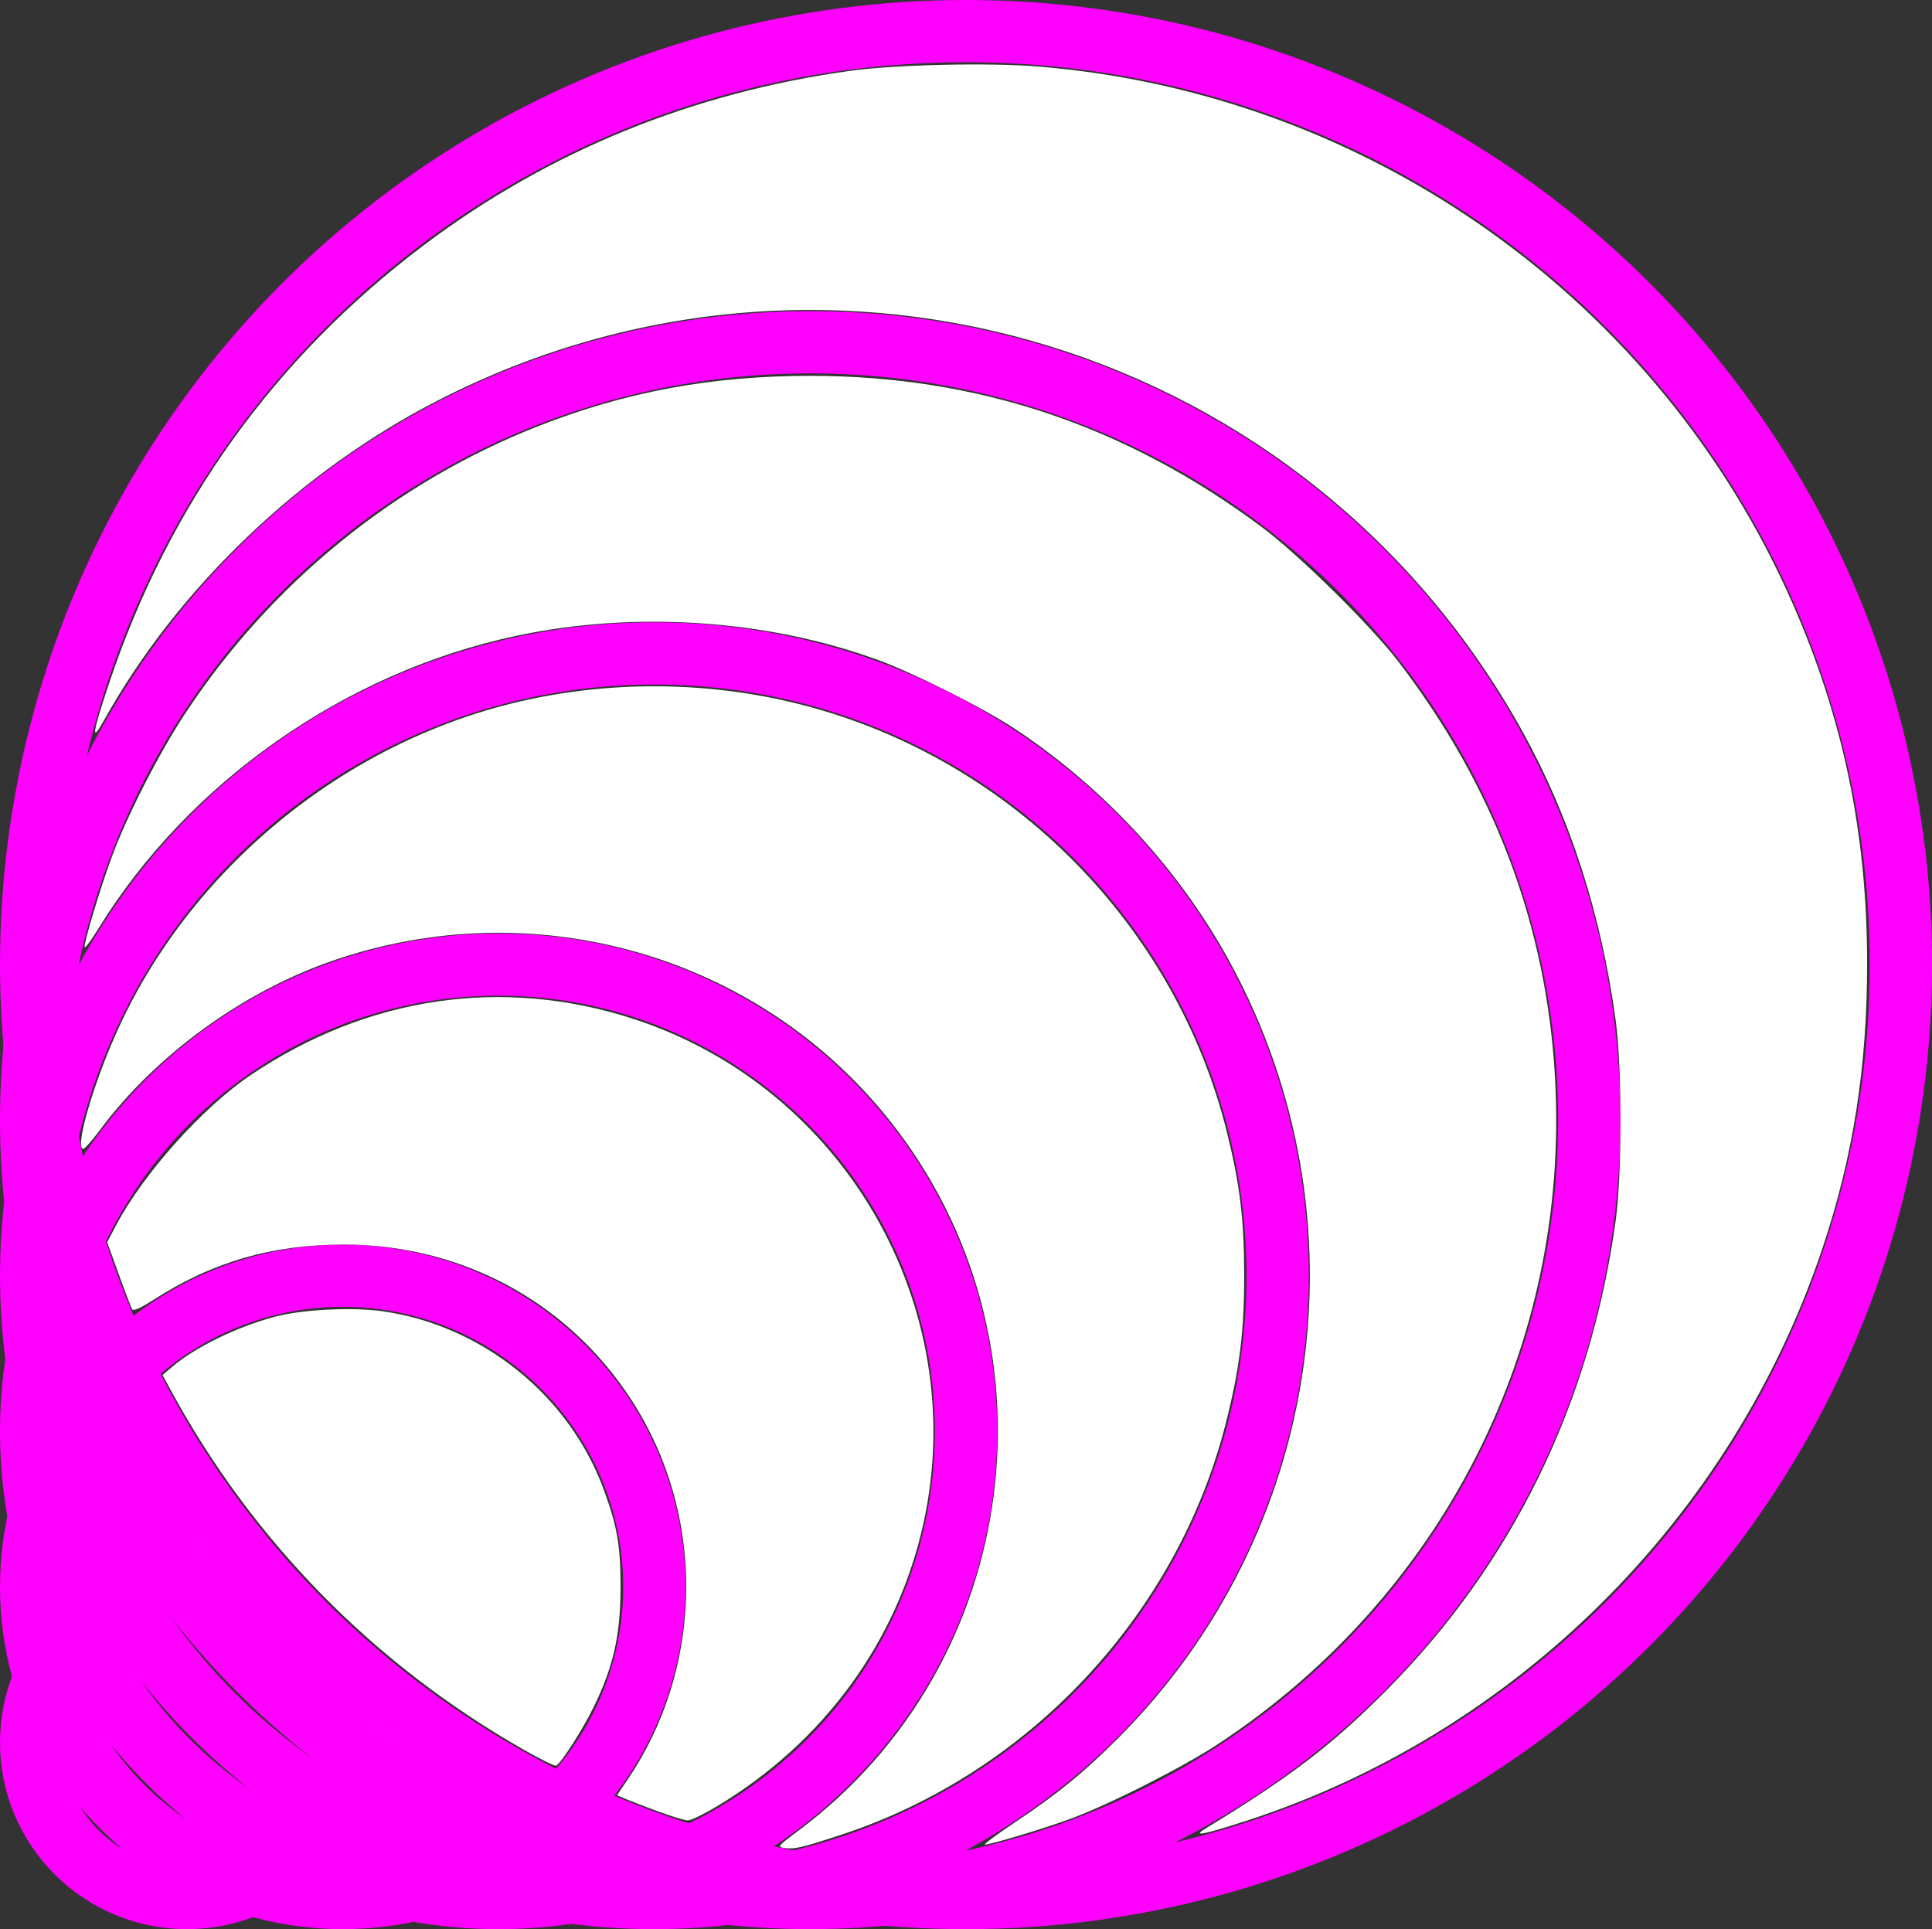 <?xml version="1.0" encoding="UTF-8" standalone="no"?>
<svg
   width="1001.152pt"
   height="999.635pt"
   version="1.1"
   viewBox="0 0 1001.152 999.635"
   id="svg1"
   sodipodi:docname="noun-abstract-6171898.svg"
   xml:space="preserve"
   inkscape:export-filename="noun-abstract-6171898.svg"
   inkscape:export-xdpi="96"
   inkscape:export-ydpi="96"
   xmlns:inkscape="http://www.inkscape.org/namespaces/inkscape"
   xmlns:sodipodi="http://sodipodi.sourceforge.net/DTD/sodipodi-0.dtd"
   xmlns="http://www.w3.org/2000/svg"
   xmlns:svg="http://www.w3.org/2000/svg"><rect x="0" y="0" width="1001.152" height="999.635" fill="#333333" stroke="none"/><defs
     id="defs1" /><sodipodi:namedview
     id="namedview1"
     pagecolor="#505050"
     bordercolor="#ffffff"
     borderopacity="1"
     inkscape:showpageshadow="0"
     inkscape:pageopacity="0"
     inkscape:pagecheckerboard="1"
     inkscape:deskcolor="#505050"
     inkscape:document-units="pt" /><g
     inkscape:groupmode="layer"
     id="layer1"
     inkscape:label="bg"
     style="display:none"><rect
       style="fill:#f9f9f9;stroke-width:0.598"
       id="rect1"
       width="1000"
       height="1000"
       x="-3.5527137e-15"
       y="3.5527137e-15"
       inkscape:label="rect1" /></g><ellipse
     style="display:none;fill:#ffffff;stroke-width:0.752"
     id="path35"
     cx="499.309"
     cy="496.547"
     rx="503.453"
     ry="503.453" /><rect
     style="display:none;fill:#ffffff;stroke-width:0.694"
     id="rect34"
     width="505.525"
     height="497.238"
     x="-1.381"
     y="504.144" /><path
     d="M 84,600 C 84,315.02 315.02,84 600,84 884.98,84 1116,315.02 1116,600 c 0,284.98 -231.02,516 -516,516 H 84 Z m 709.33,466.17 C 976.04,990.311 1104.53,810.16 1104.53,600 1104.53,321.36 878.64,95.46 600,95.46 389.84,95.46 209.69,223.96 133.83,406.67 c 80.125,-163.91 248.5,-276.8 443.23,-276.8 272.31,0 493.07,220.75 493.07,493.07 0,194.74 -112.89,363.11 -276.8,443.23 z M 202.47,910.72 c -7.965,-10.18 -15.551,-20.668 -22.73,-31.453 9.68,-2.652 19.871,-4.07 30.391,-4.07 63.328,0 114.67,51.34 114.67,114.67 0,10.52 -1.418,20.711 -4.07,30.391 -10.785,-7.18 -21.273,-14.766 -31.453,-22.73 -6.641,-44.77 -42.035,-80.164 -86.805,-86.805 z m 11.676,14.367 c 18.496,21.93 38.832,42.266 60.762,60.762 -8.895,-28.992 -31.77,-51.867 -60.762,-60.762 z m 136.38,113.55 c -6.68,-3.809 -13.266,-7.762 -19.746,-11.863 3.566,-11.672 5.484,-24.066 5.484,-36.91 0,-69.66 -56.473,-126.13 -126.13,-126.13 -12.844,0 -25.238,1.918 -36.91,5.484 -4.102,-6.481 -8.055,-13.066 -11.863,-19.746 20.883,-12.777 45.434,-20.141 71.707,-20.141 75.996,0 137.6,61.605 137.6,137.6 0,26.273 -7.363,50.824 -20.141,71.707 z m 10.035,5.57 c 4.777,2.578 9.598,5.082 14.465,7.512 25.793,-28.484 41.504,-66.27 41.504,-107.72 0,-88.66 -71.871,-160.53 -160.53,-160.53 -41.453,0 -79.238,15.711 -107.72,41.504 2.43,4.867 4.934,9.688 7.512,14.465 22.535,-13.688 48.984,-21.57 77.277,-21.57 82.328,0 149.07,66.738 149.07,149.07 0,28.293 -7.883,54.742 -21.57,77.277 z m 36.023,17.637 c -3.637,-1.602 -7.246,-3.246 -10.836,-4.934 26.312,-30.211 42.25,-69.703 42.25,-112.91 0,-94.992 -77.008,-172 -172,-172 -43.211,0 -82.703,15.938 -112.91,42.25 -1.688,-3.59 -3.332,-7.199 -4.934,-10.836 33.652,-40.227 84.23,-65.812 140.78,-65.812 101.32,0 183.46,82.141 183.46,183.46 0,56.551 -25.586,107.13 -65.812,140.78 z m 11.754,5.008 c 2.606,1.07 5.223,2.121 7.852,3.148 55.504,-36.992 92.074,-100.16 92.074,-171.87 0,-113.99 -92.406,-206.4 -206.4,-206.4 -71.711,0 -134.88,36.57 -171.87,92.074 1.027,2.629 2.078,5.246 3.148,7.852 35.707,-40.199 87.793,-65.527 145.79,-65.527 107.66,0 194.93,87.273 194.93,194.93 0,57.996 -25.328,110.08 -65.527,145.79 z m 237.53,-237.52 c 0,117.11 -73.152,217.14 -176.26,256.88 84.309,-44.012 141.86,-132.26 141.86,-233.95 0,-145.66 -118.08,-263.73 -263.73,-263.73 -101.69,0 -189.93,57.551 -233.95,141.86 39.738,-103.11 139.77,-176.26 256.88,-176.26 151.99,0 275.2,123.21 275.2,275.2 z m -45.867,22.934 c 0,102.36 -60.969,190.48 -148.57,230.04 -0.812,-0.25 -1.625,-0.504 -2.438,-0.758 69.879,-42.148 116.61,-118.79 116.61,-206.35 0,-132.99 -107.81,-240.8 -240.8,-240.8 -87.559,0 -164.2,46.727 -206.35,116.61 -0.254,-0.812 -0.504,-1.625 -0.758,-2.438 39.555,-87.602 127.68,-148.57 230.04,-148.57 139.32,0 252.27,112.95 252.27,252.27 z m -474.21,-316.12 c 61.438,-150.86 209.54,-257.21 382.47,-257.21 227.98,0 412.8,184.82 412.8,412.8 0,172.94 -106.34,321.04 -257.21,382.47 132.06,-65.703 222.81,-202.03 222.81,-359.54 0,-221.65 -179.68,-401.34 -401.34,-401.34 -157.51,0 -293.84,90.746 -359.54,222.81 z m 505.7,540.07 c 124.1,-62.094 209.31,-190.4 209.31,-338.61 0,-208.98 -169.42,-378.4 -378.4,-378.4 -148.21,0 -276.52,85.207 -338.61,209.31 57.824,-142.9 197.91,-243.71 361.54,-243.71 215.32,0 389.87,174.55 389.87,389.87 0,163.63 -100.81,303.72 -243.71,361.54 z m -197.12,0.504 c -1.711,-0.594 -3.422,-1.195 -5.125,-1.809 54.816,-39.57 90.492,-104 90.492,-176.77 0,-120.32 -97.543,-217.87 -217.87,-217.87 -72.77,0 -137.2,35.676 -176.77,90.492 -0.613,-1.703 -1.215,-3.414 -1.812,-5.125 38.879,-71.352 114.54,-119.77 201.52,-119.77 126.66,0 229.33,102.68 229.33,229.33 0,86.977 -48.414,162.64 -119.77,201.52 z M 115.781,698.01 c 43.363,-111.06 151.4,-189.74 277.82,-189.74 164.65,0 298.13,133.48 298.13,298.13 0,126.42 -78.68,234.46 -189.74,277.82 92.262,-47.637 155.34,-143.89 155.34,-254.89 0,-158.32 -128.34,-286.66 -286.66,-286.66 -110.99,0 -207.25,63.078 -254.89,155.34 z m 461.29,-556.68 c -200.85,0 -372.99,122.96 -445.24,297.71 76.52,-155.95 236.88,-263.3 422.31,-263.3 259.65,0 470.13,210.48 470.13,470.13 0,185.43 -107.36,345.79 -263.3,422.31 174.75,-72.254 297.71,-244.39 297.71,-445.24 0,-265.98 -215.62,-481.6 -481.6,-481.6 z m 401.33,527.47 c 0,176.12 -101.82,328.47 -249.8,401.39 166.79,-68.648 284.2,-232.77 284.2,-424.32 0,-253.32 -205.35,-458.67 -458.67,-458.67 -191.55,0 -355.67,117.42 -424.32,284.2 72.914,-147.98 225.26,-249.8 401.39,-249.8 246.98,0 447.2,200.21 447.2,447.2 z m -561.87,-206.4 c -135.72,0 -251.77,84.211 -298.75,203.23 51.25,-100.22 155.52,-168.83 275.82,-168.83 170.98,0 309.6,138.61 309.6,309.6 0,120.3 -68.605,224.57 -168.83,275.82 119.02,-46.984 203.23,-163.03 203.23,-298.75 0,-177.32 -143.75,-321.07 -321.07,-321.07 z m -288.73,41.371 c 65.043,-158.82 221.15,-270.7 403.39,-270.7 240.65,0 435.73,195.09 435.73,435.73 0,182.24 -111.88,338.35 -270.7,403.39 140.02,-69.309 236.3,-213.64 236.3,-380.46 0,-234.32 -189.95,-424.27 -424.27,-424.27 -166.82,0 -311.15,96.277 -380.46,236.3 z m 334.59,-133.1 c -154.32,0 -286.4,95.273 -340.61,230.21 58.48,-116.14 178.78,-195.81 317.68,-195.81 196.32,0 355.47,159.15 355.47,355.47 0,138.9 -79.672,259.2 -195.81,317.68 134.94,-54.211 230.21,-186.29 230.21,-340.61 0,-202.65 -164.28,-366.93 -366.93,-366.93 z m 286.67,412.8 c 0,129.6 -74.141,241.88 -182.32,296.75 126.98,-50.598 216.72,-174.66 216.72,-319.68 0,-189.99 -154.02,-344 -344,-344 -145.02,0 -269.09,89.742 -319.68,216.72 54.867,-108.18 167.15,-182.32 296.75,-182.32 183.66,0 332.54,148.88 332.54,332.54 z"
     fill-rule="evenodd"
     fill="#ffffff"
     id="path1-8"
     style="display:none;opacity:1;fill:#ff00ff" /><g
     style="display:none;fill:none;stroke:#ff00ff;stroke-width:2"
     id="g1"
     transform="matrix(2.758,0,0,2.752,-1.952,-167.85)"><circle
       cx="17"
       cy="407"
       r="15"
       id="circle1" /><circle
       cx="32"
       cy="392"
       r="30"
       id="circle2" /><circle
       cx="47"
       cy="377"
       r="45"
       id="circle3" /><circle
       cx="62"
       cy="362"
       r="60"
       id="circle4" /><circle
       cx="77"
       cy="347"
       r="75"
       id="circle5" /><circle
       cx="92"
       cy="332"
       r="90"
       id="circle6" /><circle
       cx="107"
       cy="317"
       r="105"
       id="circle7" /><circle
       cx="122"
       cy="302"
       r="120"
       id="circle8" /><circle
       cx="137"
       cy="287"
       r="135"
       id="circle9" /><circle
       cx="152"
       cy="272"
       r="150"
       id="circle10" /><circle
       cx="167"
       cy="257"
       r="165"
       id="circle11" /><circle
       cx="182"
       cy="242"
       r="180"
       id="circle12" /></g><g
     style="fill:none;stroke:#ff00ff;stroke-width:2"
     id="g35"
     transform="matrix(16.148,0,0,16.123,-16.148,-338.586)"><circle
       cx="7"
       cy="77"
       r="5"
       id="circle1-5" /><circle
       cx="12"
       cy="72"
       r="10"
       id="circle2-1" /><circle
       cx="17"
       cy="67"
       r="15"
       id="circle3-3" /><circle
       cx="22"
       cy="62"
       r="20"
       id="circle4-9" /><circle
       cx="27"
       cy="57"
       r="25"
       id="circle5-7" /><circle
       cx="32"
       cy="52"
       r="30"
       id="circle6-3" /></g><path
     style="fill:#ffffff;stroke-width:1.381"
     d="M 271.312,906.6 C 193.388,862.171 130.736,798.26 88.241,719.853 l -3.987,-7.357 4.834,-4.137 c 11.912,-10.195 33.508,-20.766 53.177,-26.031 14.183,-3.796 40.302,-5.13 56.063,-2.863 51.857,7.459 96.767,43.772 114.614,92.674 7.034,19.272 8.676,29.023 8.602,51.066 -0.081,24.14 -3.649,40.067 -13.598,60.696 -5.617,11.646 -16.778,29.186 -19.735,31.014 -0.611,0.378 -8.216,-3.364 -16.899,-8.314 z"
     id="path36" /><path
     style="fill:#ffffff;stroke-width:1.381"
     d="m 341.16,938.665 c -6.837,-2.512 -14.454,-5.433 -16.928,-6.492 l -4.497,-1.924 5.612,-8.287 c 38.161,-56.351 40.409,-131.777 5.673,-190.425 -32.152,-54.286 -89.276,-86.674 -152.845,-86.661 -37.133,0.008 -68.054,8.976 -98.545,28.582 -6.87,4.418 -10.464,6.011 -11.129,4.935 -0.54,-0.874 -3.679,-9.042 -6.975,-18.151 l -5.992,-16.561 4.561,-8.65 c 14.175,-26.878 44.813,-61.11 69.737,-77.916 60.532,-40.817 130.488,-51.127 198.204,-29.21 109.298,35.375 174.937,149.151 150.571,260.997 -13.37,61.373 -51.695,113.933 -107.347,147.218 -6.668,3.988 -13.372,7.22 -14.898,7.182 -1.526,-0.037 -8.368,-2.124 -15.205,-4.636 z"
     id="path37" /><path
     style="fill:#ffffff;stroke-width:1.381"
     d="m 406.347,957.531 c -3.664,-0.517 -3.276,-0.992 7.181,-8.777 C 530.142,861.941 551.648,694.211 460.773,580.286 392.411,494.586 276.595,461.57 171.961,497.954 125.372,514.155 80.535,546.857 51.646,585.708 c -3.925,5.278 -7.759,9.596 -8.52,9.596 -4.446,0 4.699,-32.101 17.013,-59.725 37.952,-85.133 117.944,-150.925 209.199,-172.062 46.064,-10.67 95.049,-10.524 141.043,0.42 110.497,26.292 198.509,113.493 225.589,223.512 6.575,26.714 8.69,44.299 8.752,72.773 0.064,29.569 -2.326,48.933 -9.542,77.312 -25.268,99.375 -102.307,181.599 -199.938,213.396 -20.57,6.699 -23.489,7.366 -28.893,6.603 z"
     id="path38" /><path
     style="fill:#ffffff;stroke-width:1.381"
     d="m 525.905,944.313 c 22.3,-14.892 35.646,-25.78 53.571,-43.705 C 685.745,794.339 709.338,631.018 637.508,498.889 611.418,450.897 572.619,408.693 526.243,377.856 510.059,367.095 473.872,348.875 454.971,341.97 397.451,320.957 328.754,316.399 267.265,329.515 178.836,348.377 97.759,405.225 50.988,481.161 c -3.678,5.971 -6.874,10.296 -7.102,9.611 C 43.296,489.004 51.886,460.424 57.925,444.061 65.724,422.931 82.339,390.43 95.805,369.961 140.187,302.5 204.222,250.272 278.425,221.012 323.966,203.054 368.691,194.751 419.889,194.751 c 86.524,0 163.64,25.848 234.116,78.471 19.068,14.238 56.184,50.783 70.401,69.319 49.913,65.076 76.971,136.868 81.393,215.964 7.74,138.41 -58.05,268.489 -174.584,345.187 -18.559,12.215 -56.646,31.484 -76.836,38.874 -13.812,5.056 -40.985,13.235 -43.967,13.235 -0.941,0 6.031,-5.17 15.492,-11.488 z"
     id="path39" /><path
     style="fill:#ffffff;stroke-width:1.381"
     d="m 625,947.294 c 43.304,-26.3 65.291,-43.093 93.294,-71.256 65.431,-65.804 105.88,-148.597 118.935,-243.441 3.356,-24.381 3.334,-79.606 -0.041,-104.282 C 829.702,473.588 813.637,423.734 789.246,379.543 678.708,179.273 431.65,103.244 228.128,206.866 155.915,243.633 92.116,304.567 53.839,373.329 47.081,385.47 47.826,380.067 56.467,354.282 87.538,261.561 142.407,185.163 219.719,126.975 284.393,78.3 359.107,47.831 441.298,36.614 c 22.761,-3.106 70.933,-4.206 95.994,-2.192 171.859,13.814 322.628,120.969 391.643,278.353 26.236,59.83 38.563,119.31 38.592,186.228 0.024,53.713 -7.179,99.892 -22.963,147.224 -46.979,140.876 -159.408,252.428 -300.015,297.673 -21.794,7.013 -26.997,7.916 -19.55,3.393 z"
     id="path40" /></svg>

